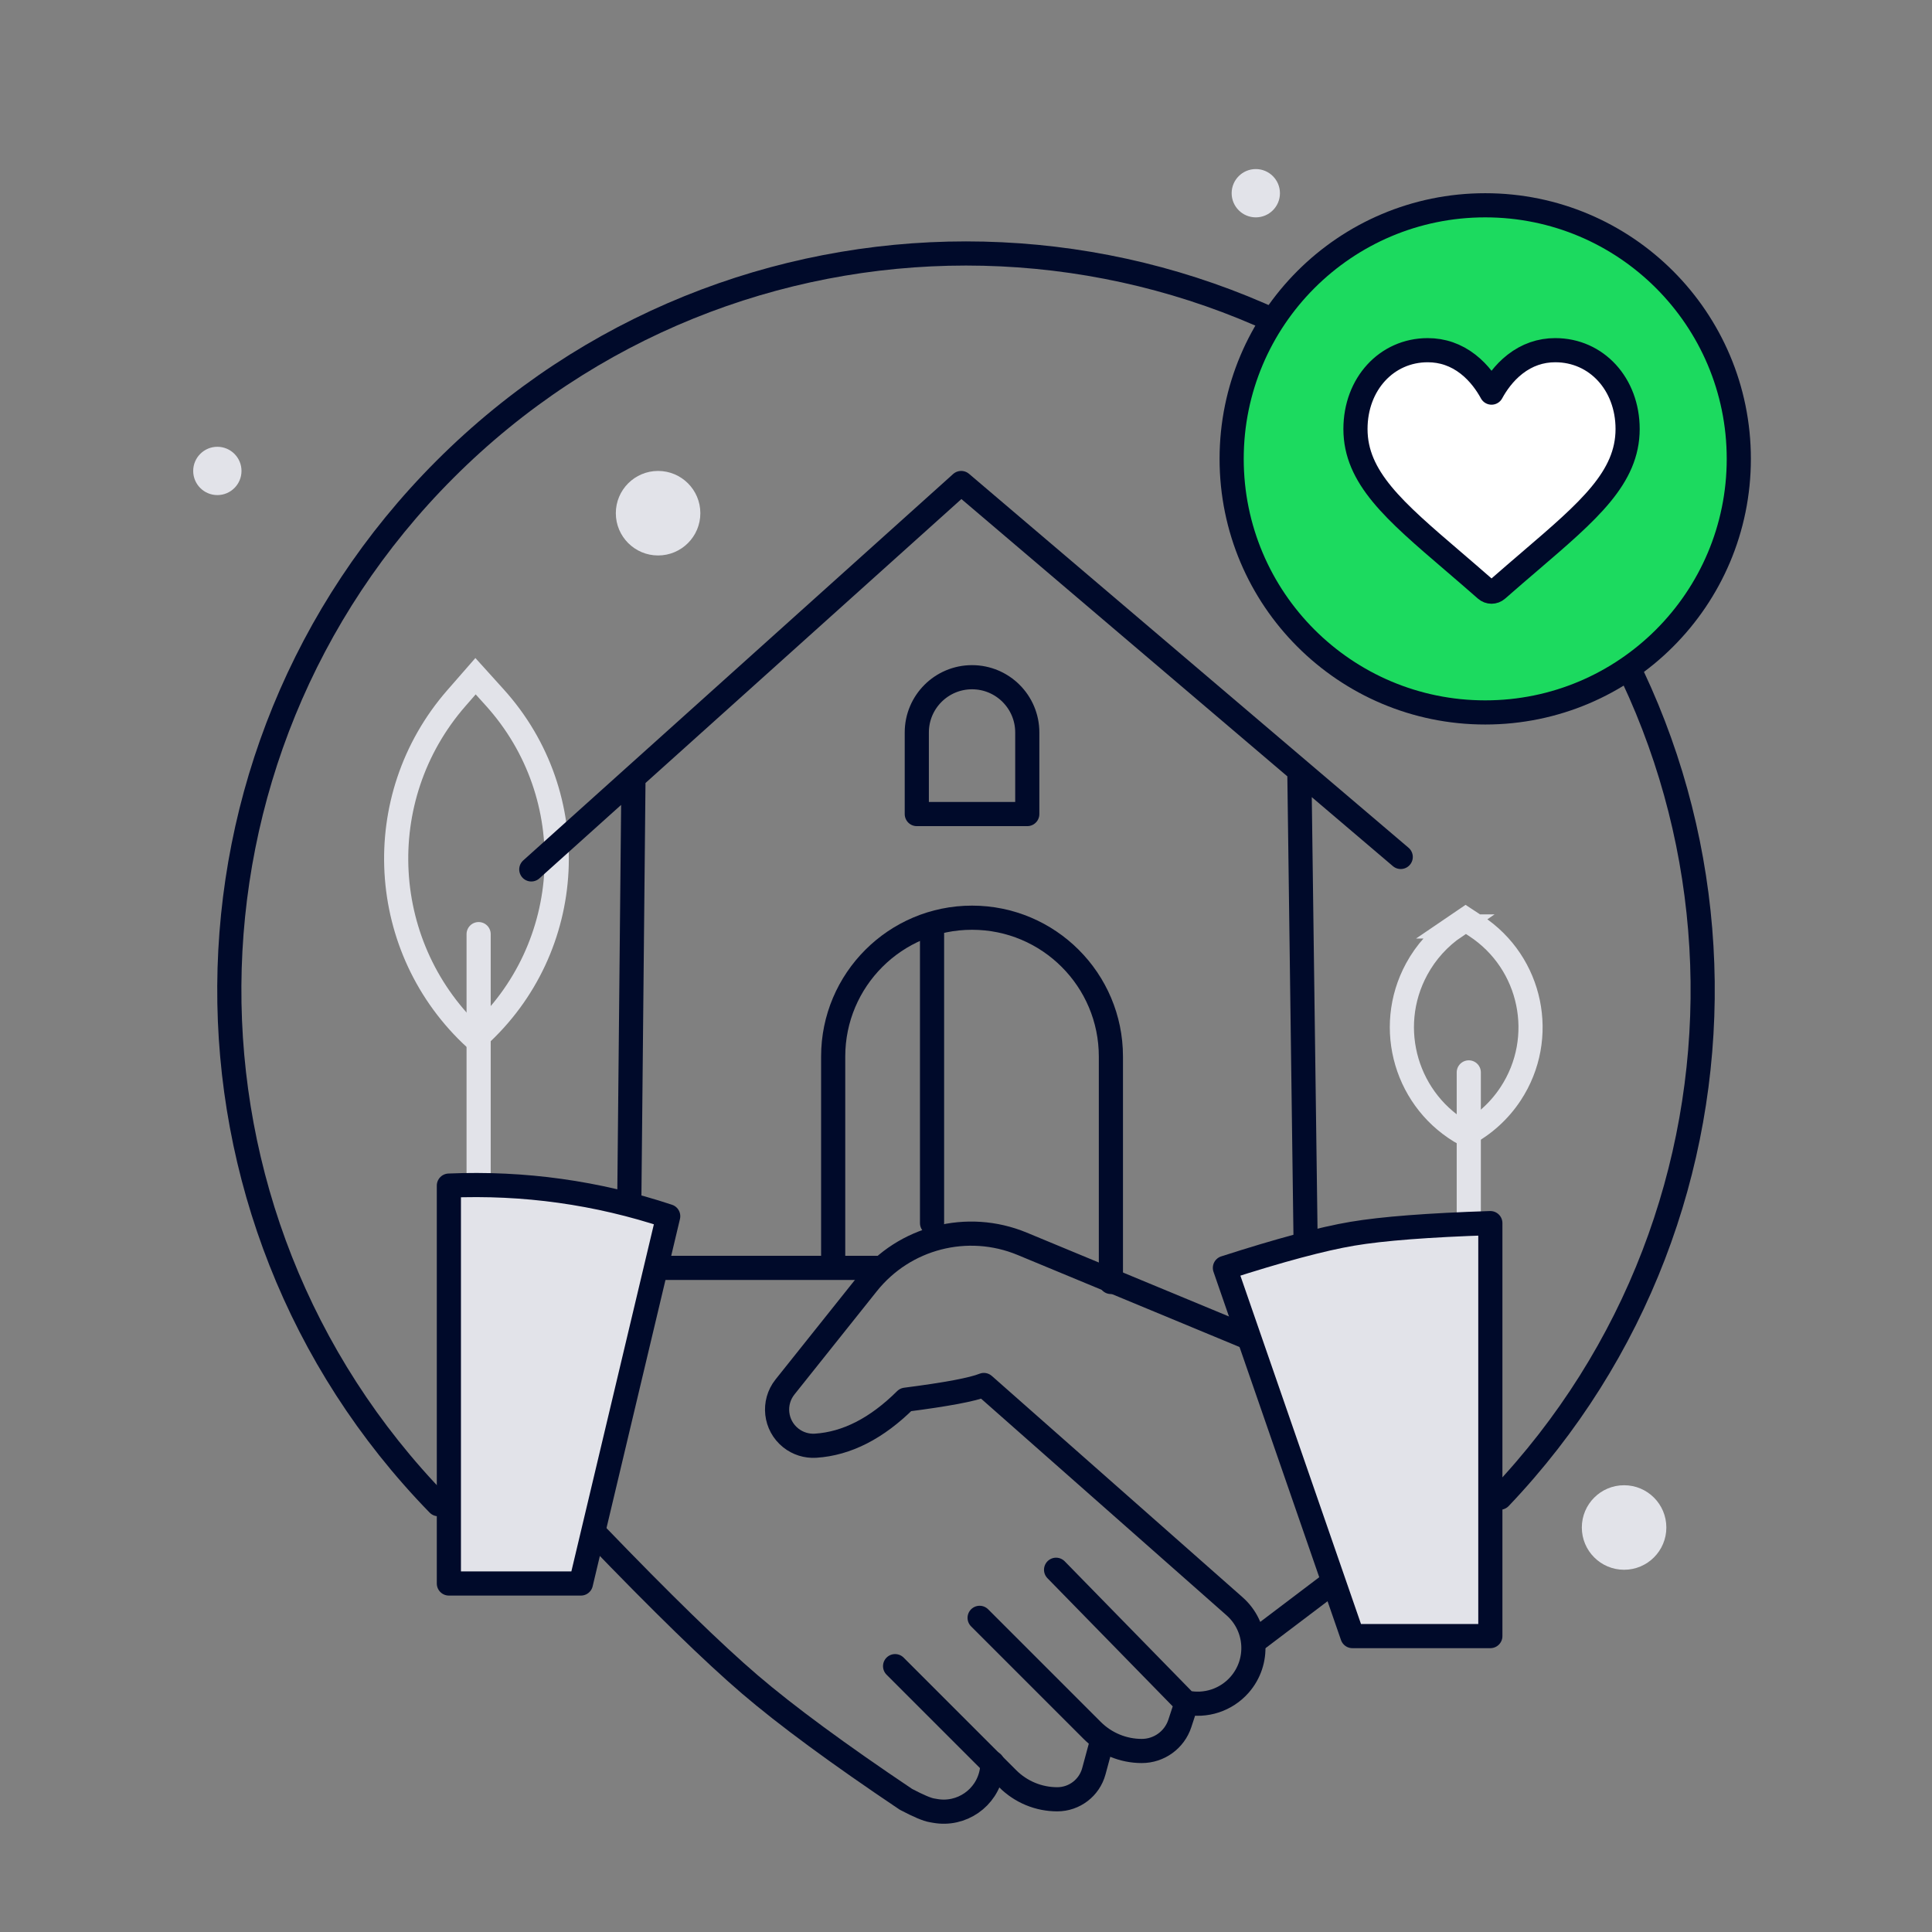 <svg xmlns="http://www.w3.org/2000/svg" width="160" height="160" viewBox="0 0 160 160">
    <rect x="0" y="0" width="160" height="160" fill="#808080" stroke="none"/>
    <g fill="none" fill-rule="evenodd">
        <g>
            <g transform="translate(-108 -2657) translate(101.723 2652.72)">
                <path stroke="#E2E3E9" stroke-width="2" d="M44.072 62.098l1.587-1.817h0l1.59 1.76c7.371 8.157 6.734 20.746-1.424 28.117l-.166.15h0c-8.104-7.412-8.808-19.937-1.587-28.21zM126.798 81.004l.86-.585h0l.849.557c4.627 3.038 5.916 9.253 2.878 13.88-.935 1.424-2.218 2.586-3.726 3.377h0c-4.903-2.66-6.72-8.79-4.06-13.693.768-1.417 1.865-2.63 3.2-3.536z"/>
                <path stroke="#E2E3E9" stroke-linecap="round" stroke-linejoin="round" stroke-width="2" d="M45.915 81.64L45.915 102.419M127.915 93.091L127.915 105.419"/>
                <path stroke="#000A2A" stroke-linecap="round" stroke-linejoin="round" stroke-width="2" d="M50.277 76.281L85.879 44.281 122.279 75.249M58.735 69.01L58.393 103.719M113.887 68.37L114.4 106.948M109.75 115.09l-18.825-7.806c-4.529-1.878-9.754-.532-12.812 3.301l-6.827 8.558c-1.033 1.295-.82 3.183.475 4.216.583.466 1.32.697 2.065.649 2.58-.168 5.063-1.438 7.451-3.811 3.39-.436 5.55-.842 6.478-1.218l20.764 18.328c1.91 1.685 2.09 4.599.406 6.508-1.11 1.256-2.812 1.812-4.448 1.452 0 0 0 0 0 0M104.477 145.267L93.737 134.281M87.405 138.263l9.326 9.326c1.088 1.088 2.564 1.7 4.103 1.7 1.435 0 2.706-.922 3.153-2.285l.49-1.494h0M80.405 142.263l9.326 9.326c1.088 1.088 2.564 1.7 4.103 1.7 1.419 0 2.661-.952 3.031-2.321l.688-2.544h0"/>
                <path stroke="#000A2A" stroke-linecap="round" stroke-linejoin="round" stroke-width="2" d="M55.548 131.282c5.53 5.744 9.807 9.909 12.828 12.494 3.02 2.585 7.328 5.756 12.922 9.513h0c1.045.55 1.77.857 2.172.918l.24.042c2.192.398 4.291-1.056 4.69-3.247.043-.238.065-.48.065-.721h0M60.747 109.281L79.277 109.281"/>
                <path fill="#E2E3E9" stroke="#000A2A" stroke-linecap="round" stroke-linejoin="round" stroke-width="2" d="M43.452 102.466c6.221-.263 12.276.582 18.163 2.536l-7.23 30.417H43.451v-32.953zM107.719 109.28l10.558 30.494h11.424v-34.201c-5.119.165-8.927.459-11.424.88s-6.017 1.364-10.558 2.828z"/>
                <path stroke="#000A2A" stroke-linecap="round" stroke-linejoin="round" stroke-width="2" d="M110.252 140.149L116.56 135.374M75.277 108.77V91.78c0-6.35 5.149-11.5 11.5-11.5s11.5 5.15 11.5 11.5v18.668h0M82.202 71.697v-6.758c0-2.527 2.049-4.575 4.575-4.575 2.526 0 4.575 2.048 4.575 4.575v6.758h0-9.15z"/>
                <path stroke="#000A2A" stroke-linecap="round" stroke-linejoin="round" stroke-width="2" d="M130.5 128.31c22.738-23.9 22.376-61.71-1.083-85.17-23.825-23.825-62.455-23.825-86.28 0-23.637 23.637-23.825 61.843-.563 85.71"/>
                <circle cx="129.277" cy="42.281" r="21" fill="#1CDA5F" stroke="#000A2A" stroke-linecap="round" stroke-linejoin="round" stroke-width="2"/>
                <path fill="#FFF" stroke="#000A2A" stroke-linecap="round" stroke-linejoin="round" stroke-width="2" d="M135.082 33.28c-1.223 0-2.344.39-3.332 1.158-.948.737-1.579 1.675-1.95 2.357-.372-.682-1.002-1.62-1.95-2.357-.988-.768-2.11-1.157-3.333-1.157-3.412 0-5.986 2.806-5.986 6.527 0 4.02 3.21 6.77 8.072 10.934.825.707 1.76 1.509 2.733 2.364.128.112.293.175.464.175.17 0 .335-.063.463-.175.973-.855 1.909-1.657 2.735-2.364 4.86-4.164 8.071-6.914 8.071-10.934 0-3.721-2.574-6.527-5.987-6.527z"/>
                <path stroke="#000A2A" stroke-linecap="round" stroke-linejoin="round" stroke-width="2" d="M83.465 81.64L83.465 105.573"/>
                <circle cx="60.777" cy="46.781" r="3.5" fill="#E2E3E9"/>
                <circle cx="140.777" cy="130.781" r="3.5" fill="#E2E3E9"/>
                <circle cx="24.277" cy="43.281" r="2" fill="#E2E3E9"/>
                <circle cx="110.277" cy="20.281" r="2" fill="#E2E3E9"/>
            </g>
        </g>
    </g>
</svg>
